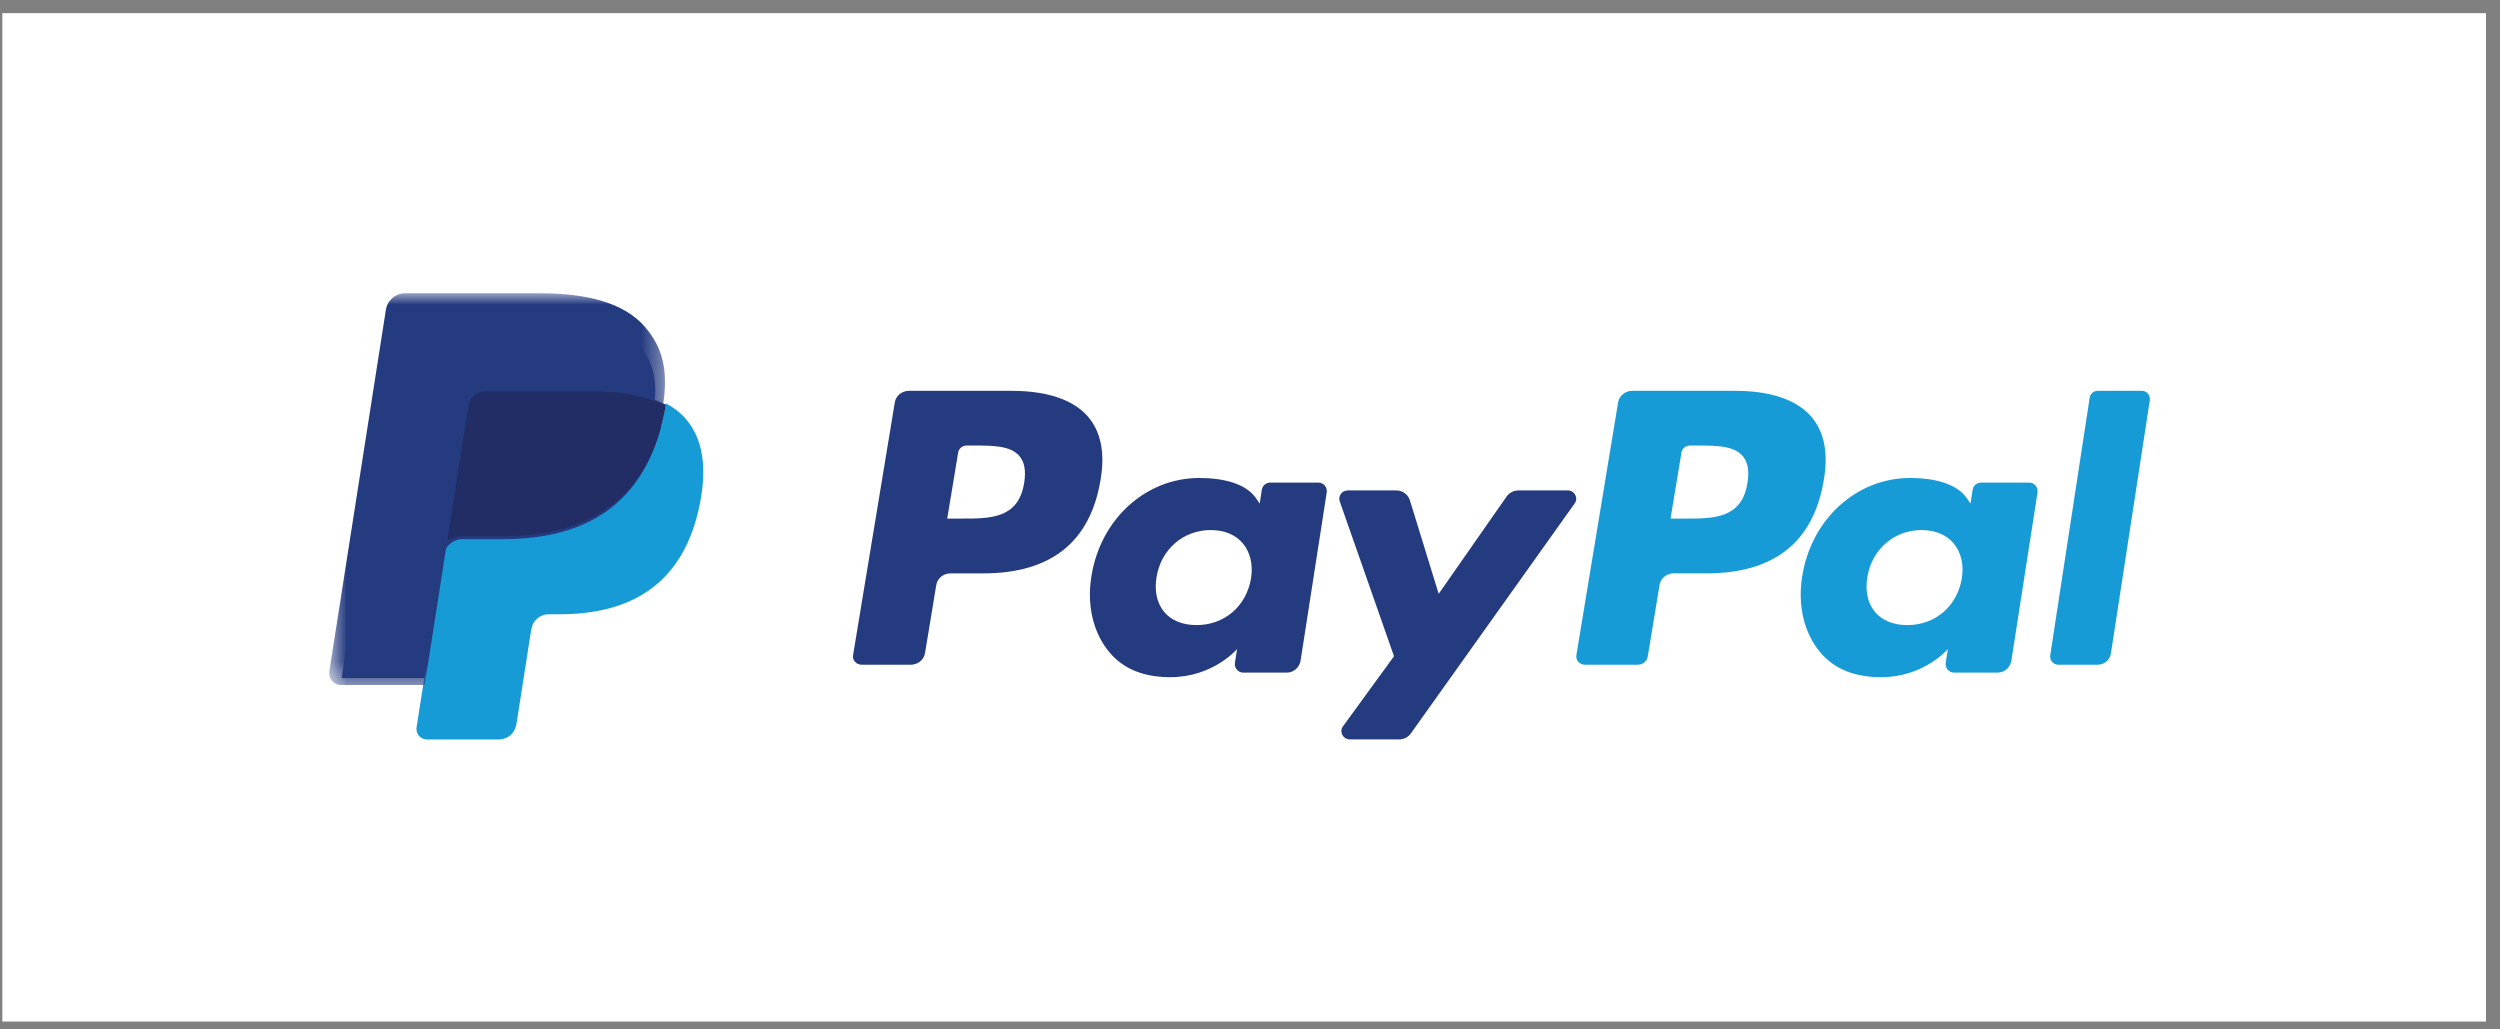 <svg fill="none" height="49" viewBox="0 0 119 49" width="119" xmlns="http://www.w3.org/2000/svg" xmlns:xlink="http://www.w3.org/1999/xlink"><rect x="0" y="0" width="119" height="49" fill="#808080" stroke="none"/><mask id="a" height="20" maskUnits="userSpaceOnUse" width="17" x="15" y="13"><path clip-rule="evenodd" d="m15.667 13.96h15.987v18.647h-15.987z" fill="#fff" fill-rule="evenodd"/></mask><path d="m.111.626h118.222v48h-118.222z" fill="#fff"/><g clip-rule="evenodd" fill-rule="evenodd"><path d="m48.18 18.603h-4.913c-.336 0-.622.233-.674.551l-1.987 12.034c-.039.238.153.452.405.452h2.346c.336 0 .622-.234.674-.551l.536-3.245c.052-.318.339-.551.674-.551h1.555c3.236 0 5.104-1.496 5.592-4.46.22-1.297.009-2.316-.626-3.03-.698-.784-1.937-1.198-3.581-1.198zm.567 4.396c-.269 1.685-1.616 1.685-2.918 1.685h-.741l.521-3.146c.03-.189.203-.33.404-.33h.339c.888 0 1.724 0 2.157.483.258.288.337.716.239 1.308zm14.011-.027h-2.3c-.196 0-.365.146-.395.343l-.102.654-.161-.237c-.498-.734-1.608-.98-2.717-.98-2.542 0-4.713 1.957-5.135 4.701-.22 1.369.092 2.678.857 3.592.701.839 1.703 1.189 2.897 1.189 2.048 0 3.183-1.338 3.183-1.338l-.102.649c-.038.249.15.472.395.472h2.072c.329 0 .607-.243.659-.574l1.243-8.001c.039-.246-.148-.47-.394-.47zm-3.207 4.549c-.221 1.336-1.265 2.233-2.595 2.233-.668 0-1.202-.218-1.544-.63-.34-.41-.469-.993-.361-1.643.207-1.324 1.268-2.25 2.577-2.25.653 0 1.184.221 1.534.637.35.42.489 1.007.388 1.653zm12.727-4.178h2.344c.328 0 .52.358.333.621l-7.799 10.949c-.125.177-.334.282-.557.282h-2.341c-.33 0-.523-.361-.331-.623l2.428-3.334-2.583-7.372c-.089-.256.106-.522.385-.522h2.305c.299 0 .563.191.649.47l1.371 4.452 3.234-4.633c.127-.181.337-.289.561-.289z" fill="#253b80"/><path d="m82.61 18.603h-4.914c-.335 0-.622.233-.674.551l-1.987 12.034c-.039.238.153.452.404.452h2.522c.234 0 .434-.164.471-.386l.563-3.411c.052-.318.339-.551.674-.551h1.554c3.237 0 5.105-1.496 5.593-4.46.221-1.297.009-2.316-.627-3.03-.698-.784-1.935-1.198-3.58-1.198zm.566 4.396c-.268 1.685-1.615 1.685-2.918 1.685h-.741l.521-3.146c.031-.189.202-.33.404-.33h.339c.887 0 1.724 0 2.157.483.259.288.337.716.238 1.308zm13.415-.027h-2.299c-.197 0-.365.146-.395.343l-.102.654-.162-.237c-.498-.734-1.608-.98-2.716-.98-2.542 0-4.712 1.957-5.135 4.701-.219 1.369.092 2.678.856 3.592.703.839 1.704 1.189 2.897 1.189 2.048 0 3.183-1.338 3.183-1.338l-.102.649c-.038.249.15.472.396.472h2.071c.328 0 .608-.243.659-.574l1.244-8.001c.038-.246-.15-.47-.397-.47zm-3.206 4.549c-.221 1.336-1.265 2.233-2.596 2.233-.666 0-1.202-.218-1.544-.63-.34-.41-.468-.993-.361-1.643.209-1.324 1.268-2.25 2.577-2.25.653 0 1.185.221 1.535.637.351.42.49 1.007.389 1.653zm4.207 3.667 1.876-12.254c.028-.19.189-.33.376-.331h2.112c.233 0 .412.215.375.452l-1.849 12.034c-.048.318-.315.551-.628.551h-1.887c-.233 0-.412-.214-.376-.452z" fill="#179bd7"/><path d="m20.651 34.604.37-2.31-.824-.018h-3.936l2.736-17.041c.008-.052.036-.1.076-.134.041-.034.092-.053.146-.053h6.637c2.204 0 3.724.45 4.518 1.339.372.417.609.854.724 1.333.12.504.122 1.105.005 1.839l-.009.053v.47l.372.207c.313.163.562.351.753.564.319.357.525.81.611 1.347.09.553.061 1.21-.087 1.955-.17.856-.445 1.603-.815 2.212-.341.563-.776 1.029-1.291 1.391-.493.344-1.078.604-1.739.771-.641.164-1.372.247-2.174.247h-.517c-.37 0-.728.131-1.01.365-.282.239-.469.566-.526.923l-.039.208-.654 4.071-.03.149c-.007.048-.021.071-.041.087-.018.015-.043.025-.068.025z" fill="#253b80"/><path d="m31.695 19.197c-.019.127-.042.257-.068.391-.871 4.514-3.851 6.074-7.657 6.074h-1.938c-.465 0-.858.341-.93.804l-.992 6.352-.281 1.8c-.047.305.185.579.49.579h3.437c.407 0 .753-.299.817-.704l.033-.176.648-4.145.041-.228c.063-.407.41-.705.817-.705h.514c3.33 0 5.937-1.364 6.699-5.313.318-1.65.154-3.028-.689-3.997-.255-.292-.571-.534-.941-.732z" fill="#179bd7"/><path d="m30.776 18.909c-.134-.037-.273-.072-.415-.103-.143-.031-.289-.057-.439-.081-.528-.083-1.105-.122-1.724-.122h-5.222c-.129 0-.251.028-.36.079-.241.113-.42.333-.463.604l-1.111 6.822-.032.199c.073-.449.469-.779.938-.779h1.955c3.839 0 6.845-1.512 7.725-5.885.026-.129.048-.256.067-.379-.222-.115-.463-.212-.722-.296-.064-.02-.13-.04-.197-.06z" fill="#222d65"/></g><g mask="url(#a)"><path clip-rule="evenodd" d="m22.297 19.311c.042-.273.216-.496.449-.609.107-.051.225-.08.35-.08h5.07c.601 0 1.161.04 1.673.123.146.024.288.051.426.082.138.031.272.066.403.104.065.02.129.04.192.06.252.085.486.184.701.298.254-1.631-.001-2.742-.877-3.748-.965-1.107-2.706-1.581-4.934-1.581h-6.469c-.454 0-.843.334-.913.787l-2.694 17.212c-.053.341.208.648.548.648h3.994l1.002-6.412z" fill="#253b80" fill-rule="evenodd"/></g></svg>